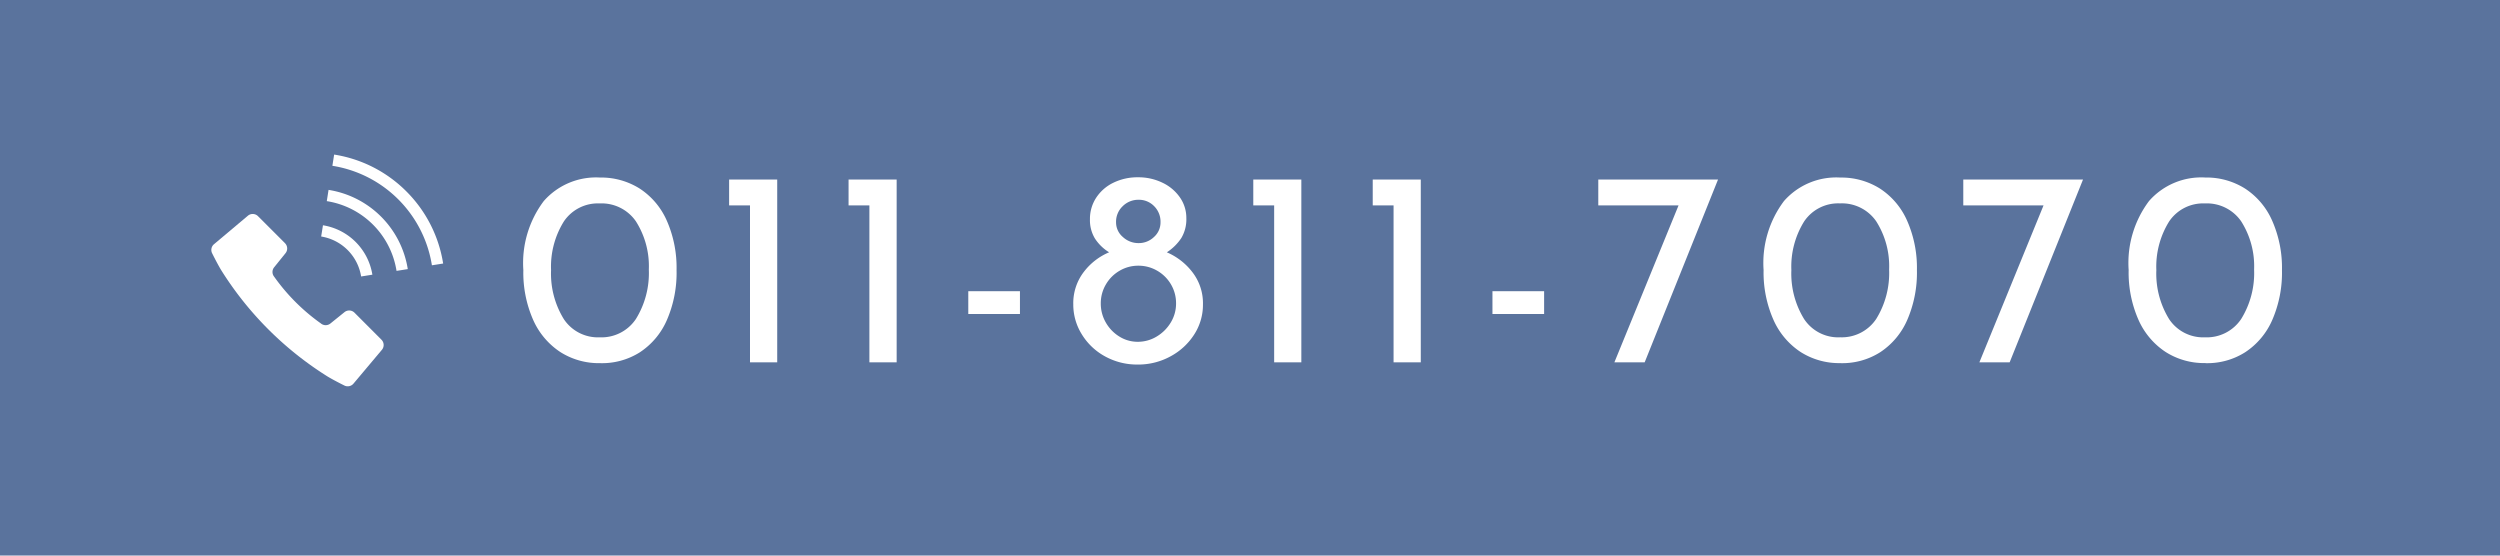 <svg xmlns="http://www.w3.org/2000/svg" width="207" height="46" viewBox="0 0 207 46">
  <g id="btn_tel" transform="translate(-1040 -41)">
    <rect id="Rectangle_4653" data-name="Rectangle 4653" width="207" height="46" transform="translate(1040 41)" fill="#5a739d"/>
    <path id="Path_100359" data-name="Path 100359" d="M7.176.069a5.934,5.934,0,0,1-3.3-.932,6.17,6.17,0,0,1-2.243-2.68,9.7,9.7,0,0,1-.8-4.094,8.535,8.535,0,0,1,1.691-5.715A5.754,5.754,0,0,1,7.176-15.3a5.989,5.989,0,0,1,3.3.92,6.093,6.093,0,0,1,2.243,2.668,9.644,9.644,0,0,1,.8,4.071,9.824,9.824,0,0,1-.8,4.14A6.093,6.093,0,0,1,10.477-.828,5.85,5.85,0,0,1,7.176.069ZM7.153-2.07a3.425,3.425,0,0,0,3-1.518,7.22,7.22,0,0,0,1.07-4.094,6.915,6.915,0,0,0-1.07-3.991,3.45,3.45,0,0,0-3-1.483,3.391,3.391,0,0,0-2.967,1.495A7.075,7.075,0,0,0,3.128-7.636a7.178,7.178,0,0,0,1.058,4.06A3.383,3.383,0,0,0,7.153-2.07Zm14.7-13.064V0H19.6V-12.995H17.871v-2.139Zm9.89,0V0H29.486V-12.995H27.761v-2.139ZM41.952-5.888V-4H37.674V-5.888Zm4.416,1.1a4.248,4.248,0,0,1,.874-2.7,5.142,5.142,0,0,1,2.093-1.622,3.71,3.71,0,0,1-1.173-1.138,2.934,2.934,0,0,1-.414-1.6,3.192,3.192,0,0,1,.517-1.782,3.522,3.522,0,0,1,1.426-1.242,4.536,4.536,0,0,1,2.035-.448,4.556,4.556,0,0,1,2.024.448A3.659,3.659,0,0,1,55.2-13.651a2.96,2.96,0,0,1,.529,1.713,3.026,3.026,0,0,1-.414,1.645,4.094,4.094,0,0,1-1.2,1.184,5.3,5.3,0,0,1,2.116,1.645,4.213,4.213,0,0,1,.874,2.68A4.532,4.532,0,0,1,56.4-2.335,5.286,5.286,0,0,1,54.441-.506,5.541,5.541,0,0,1,51.7.184,5.485,5.485,0,0,1,48.99-.495a5.122,5.122,0,0,1-1.92-1.829A4.645,4.645,0,0,1,46.368-4.784Zm3.542-6.808a1.581,1.581,0,0,0,.563,1.219,1.887,1.887,0,0,0,1.3.506,1.806,1.806,0,0,0,1.277-.506,1.61,1.61,0,0,0,.541-1.219,1.808,1.808,0,0,0-.529-1.334,1.753,1.753,0,0,0-1.288-.529,1.83,1.83,0,0,0-1.311.529A1.769,1.769,0,0,0,49.91-11.592ZM48.645-4.876A3.121,3.121,0,0,0,49.059-3.3a3.241,3.241,0,0,0,1.116,1.161A2.838,2.838,0,0,0,51.7-1.7a3,3,0,0,0,1.576-.437A3.369,3.369,0,0,0,54.441-3.3a3,3,0,0,0,.437-1.576,3.059,3.059,0,0,0-.414-1.564,3.118,3.118,0,0,0-1.139-1.139A3.056,3.056,0,0,0,51.75-8a3.017,3.017,0,0,0-1.541.414A3.118,3.118,0,0,0,49.07-6.452,3.056,3.056,0,0,0,48.645-4.876ZM65.251-15.134V0H63V-12.995H61.272v-2.139Zm9.89,0V0H72.887V-12.995H71.162v-2.139ZM85.353-5.888V-4H81.075V-5.888Zm14.4-9.246L93.679,0H91.172l5.313-12.995H89.838v-2.139Zm10.12,15.2a5.934,5.934,0,0,1-3.3-.932,6.17,6.17,0,0,1-2.243-2.68,9.7,9.7,0,0,1-.805-4.094,8.535,8.535,0,0,1,1.69-5.715,5.754,5.754,0,0,1,4.658-1.943,5.989,5.989,0,0,1,3.3.92,6.093,6.093,0,0,1,2.243,2.668,9.644,9.644,0,0,1,.805,4.071,9.824,9.824,0,0,1-.805,4.14,6.093,6.093,0,0,1-2.243,2.668A5.85,5.85,0,0,1,109.871.069Zm-.023-2.139a3.425,3.425,0,0,0,3-1.518,7.22,7.22,0,0,0,1.069-4.094,6.915,6.915,0,0,0-1.069-3.991,3.45,3.45,0,0,0-3-1.483,3.391,3.391,0,0,0-2.967,1.495,7.075,7.075,0,0,0-1.058,4.025,7.178,7.178,0,0,0,1.058,4.06A3.383,3.383,0,0,0,109.848-2.07Zm20.125-13.064L123.9,0h-2.507l5.313-12.995H120.06v-2.139Zm10.12,15.2a5.934,5.934,0,0,1-3.3-.932,6.17,6.17,0,0,1-2.243-2.68,9.7,9.7,0,0,1-.8-4.094,8.535,8.535,0,0,1,1.69-5.715,5.754,5.754,0,0,1,4.658-1.943,5.989,5.989,0,0,1,3.3.92,6.093,6.093,0,0,1,2.242,2.668,9.644,9.644,0,0,1,.805,4.071,9.824,9.824,0,0,1-.805,4.14,6.093,6.093,0,0,1-2.242,2.668A5.85,5.85,0,0,1,140.093.069ZM140.07-2.07a3.425,3.425,0,0,0,3-1.518,7.22,7.22,0,0,0,1.07-4.094,6.915,6.915,0,0,0-1.07-3.991,3.45,3.45,0,0,0-3-1.483,3.39,3.39,0,0,0-2.967,1.495,7.075,7.075,0,0,0-1.058,4.025,7.178,7.178,0,0,0,1.058,4.06A3.383,3.383,0,0,0,140.07-2.07Z" transform="translate(1082.5 71)" fill="#fff"/>
    <g id="icon_tel" transform="translate(1057.5 53.798)">
      <path id="Path_100030" data-name="Path 100030" d="M11.85,139.491a.621.621,0,0,0-.828-.044l-1.167.941a.62.62,0,0,1-.79-.009,16.283,16.283,0,0,1-3.858-3.858.62.62,0,0,1-.008-.789l.941-1.167a.62.62,0,0,0-.044-.828L3.861,131.5a.622.622,0,0,0-.838-.036L.22,133.82a.619.619,0,0,0-.148.768s.377.769.727,1.358a27.8,27.8,0,0,0,8.841,8.841c.589.35,1.358.727,1.358.727a.621.621,0,0,0,.768-.148l2.354-2.8a.622.622,0,0,0-.036-.838Z" transform="translate(0.001 -126.399)" fill="#fff"/>
      <path id="Path_100031" data-name="Path 100031" d="M245.945,160.505l.93-.148a4.934,4.934,0,0,0-4.091-4.091l-.148.93a3.994,3.994,0,0,1,3.308,3.308Z" transform="translate(-233.543 -150.411)" fill="#fff"/>
      <path id="Path_100032" data-name="Path 100032" d="M273.482,3.058A10.814,10.814,0,0,0,267.505.012l-.146.93A9.915,9.915,0,0,1,275.6,9.181l.931-.147A10.817,10.817,0,0,0,273.482,3.058Z" transform="translate(-257.338 -0.012)" fill="#fff"/>
      <path id="Path_100033" data-name="Path 100033" d="M255.157,78.054l-.146.931a6.94,6.94,0,0,1,5.775,5.775l.931-.147a7.882,7.882,0,0,0-6.559-6.559Z" transform="translate(-245.453 -75.129)" fill="#fff"/>
    </g>
  </g>
</svg>
